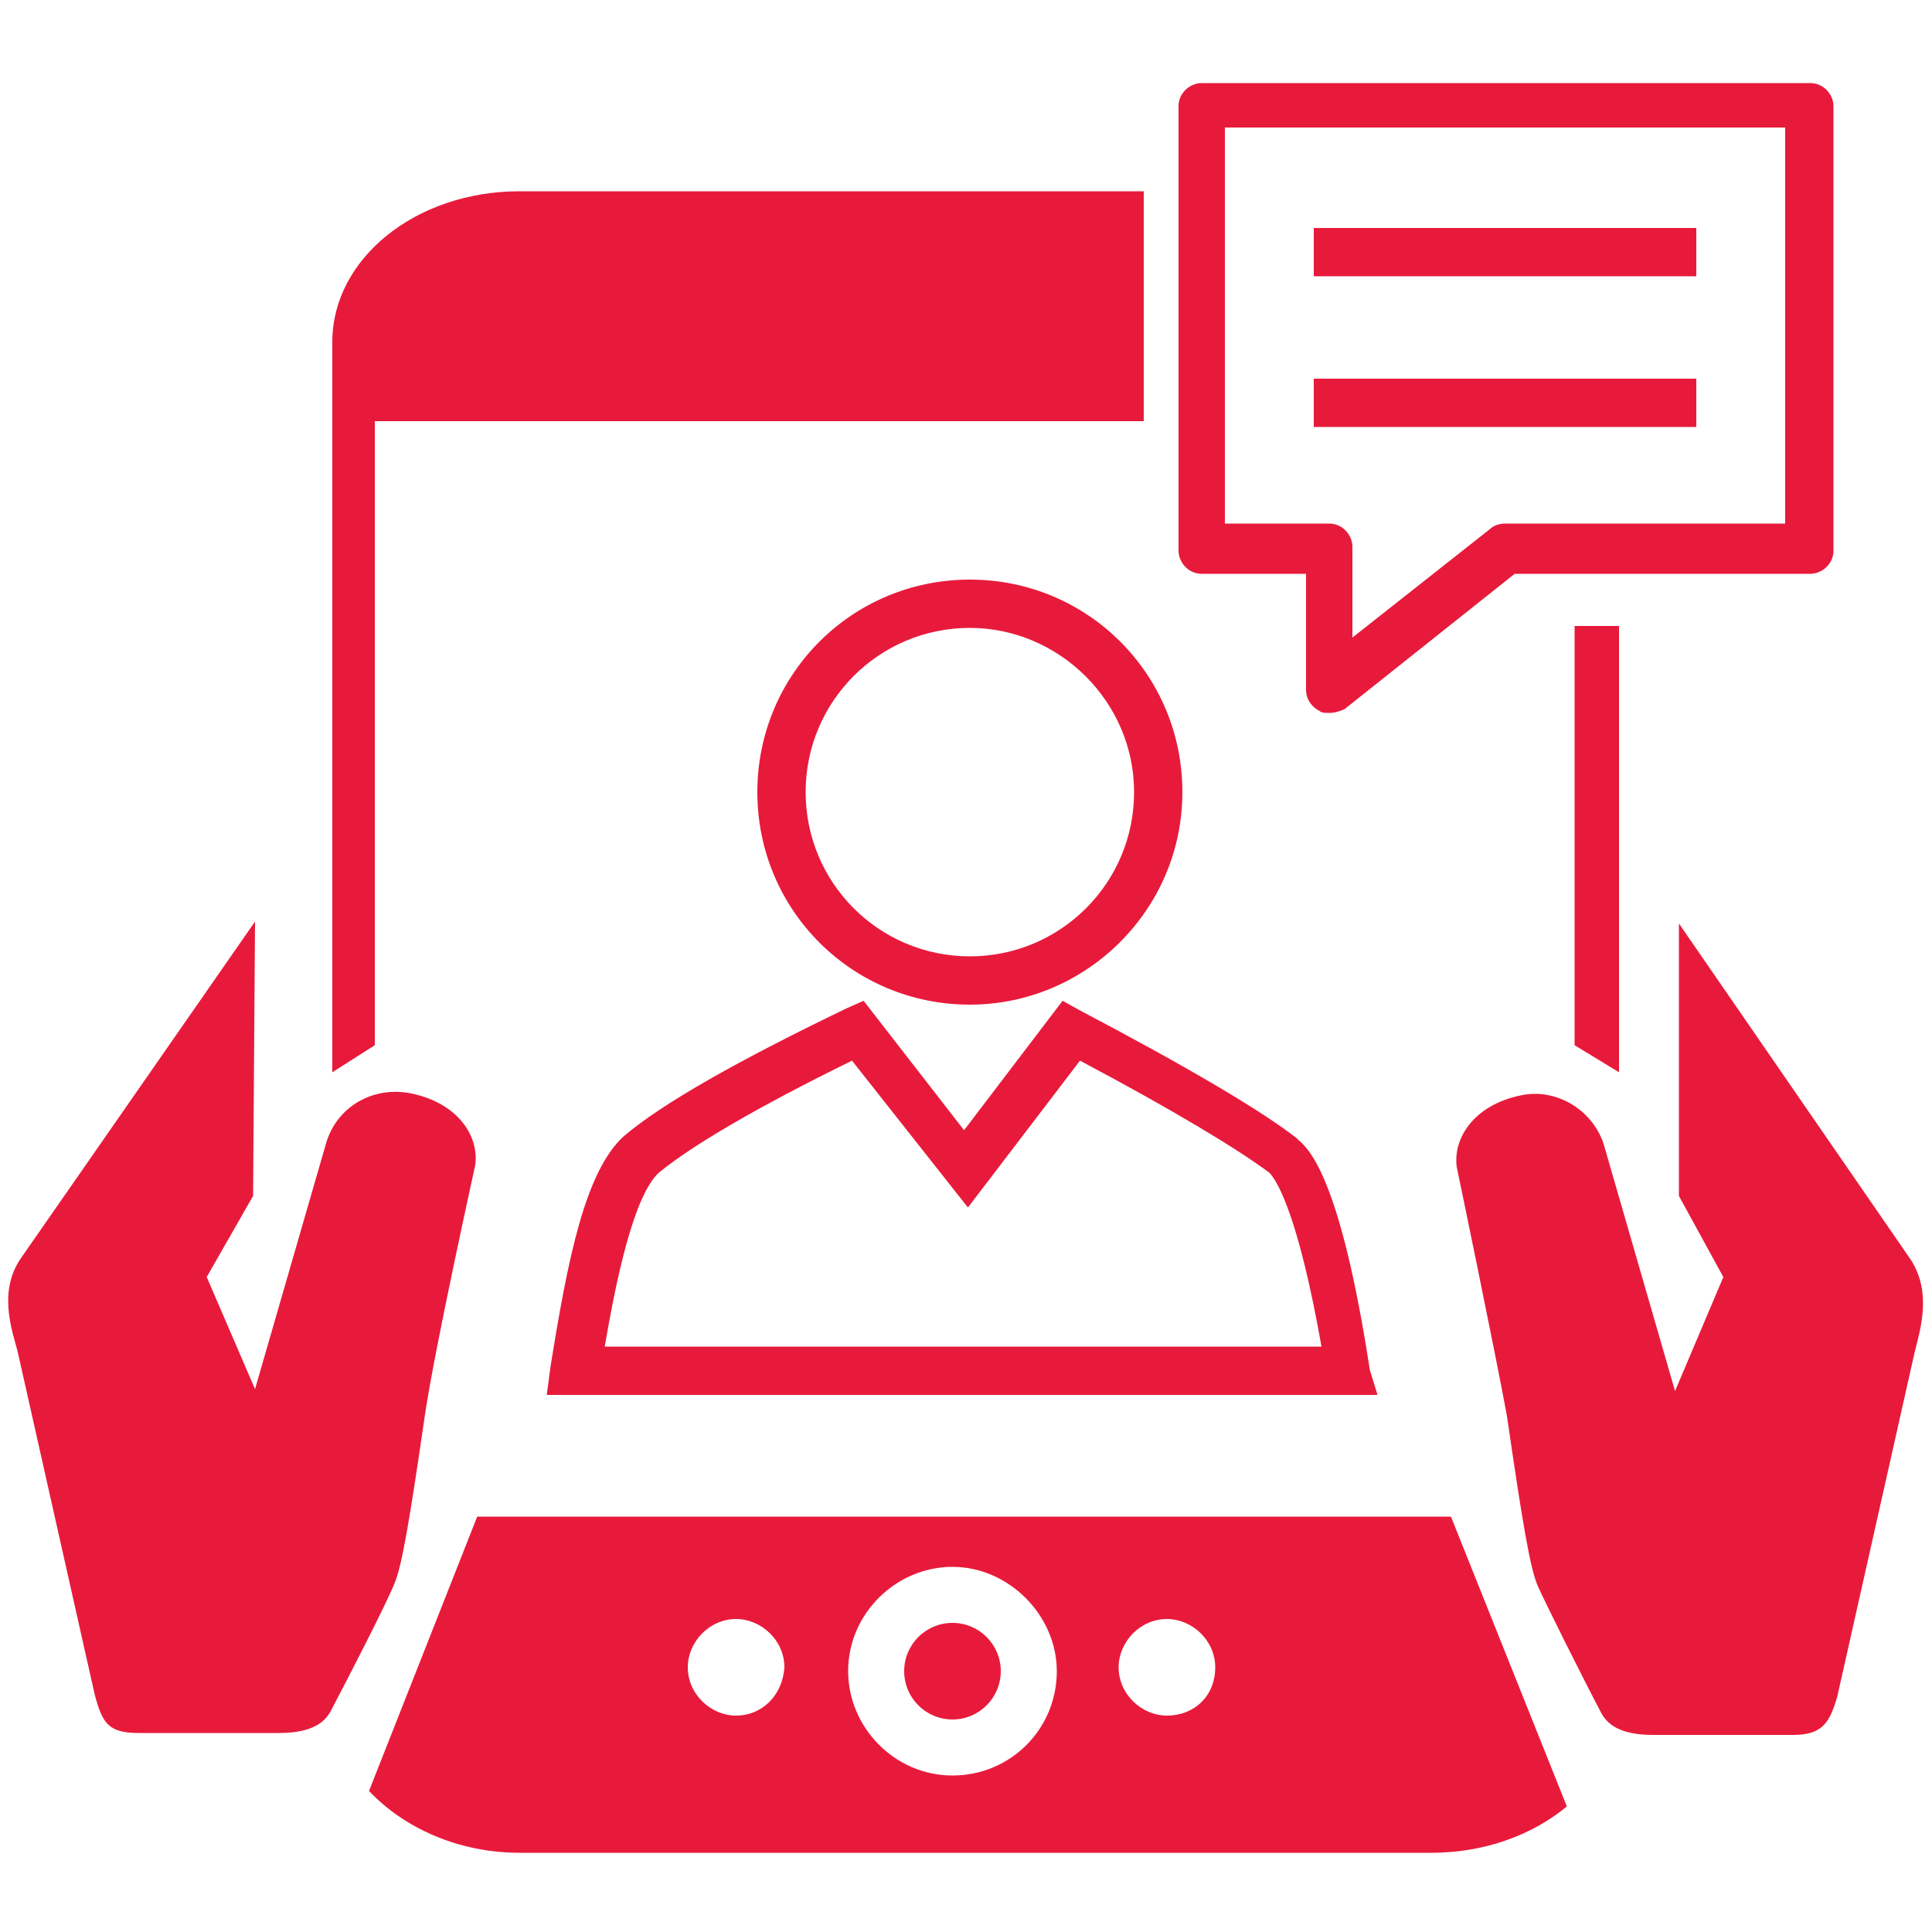 <?xml version="1.0" encoding="utf-8"?>
<!-- Generator: Adobe Illustrator 28.0.0, SVG Export Plug-In . SVG Version: 6.00 Build 0)  -->
<svg version="1.1" id="Layer_1" xmlns="http://www.w3.org/2000/svg" xmlns:xlink="http://www.w3.org/1999/xlink" x="0px" y="0px"
	 viewBox="0 0 100 100" style="enable-background:new 0 0 100 100;" xml:space="preserve">
<style type="text/css">
	.st0{fill:#E81A3B;}
</style>
<g>
	<g>
		<path class="st0" d="M4.9,87.7c0.4,1.5,0.7,2,2.3,2h7.2c1.1,0,2.2-0.2,2.7-1.1c1-1.9,2.9-5.6,3.3-6.6c0.4-0.9,0.8-3.3,1.6-8.8
			c0.5-3.4,2.6-12.9,2.6-12.9c0.2-1.5-0.9-3.2-3.3-3.7c-1.9-0.4-3.8,0.6-4.4,2.5l-3.7,12.8l-2.5-5.8l2.4-4.2l0.1-14.2L1.1,65.1
			c-1.2,1.7-0.5,3.7-0.2,4.8L4.9,87.7z"/>
	</g>
	<g>
		<path class="st0" d="M79.6,82.1c0.4,0.9,2.3,4.7,3.3,6.6c0.5,0.9,1.6,1.1,2.7,1.1h7.2c1.5,0,1.9-0.6,2.3-2l4-17.8
			c0.3-1.2,0.9-3.1-0.2-4.8l-12-17.4v14.1l2.3,4.2L86.7,72L83,59.2c-0.6-1.8-2.5-2.9-4.3-2.5c-2.4,0.5-3.5,2.2-3.3,3.7
			c0,0,2,9.6,2.6,12.9C78.8,78.8,79.2,81.2,79.6,82.1z"/>
	</g>
	<g>
		<circle class="st0" cx="49.3" cy="86.5" r="2.5"/>
	</g>
	<g>
		<path class="st0" d="M75.1,78.5H24.7l-5.6,14.2c1.8,1.9,4.6,3.2,7.8,3.2h47.2c2.7,0,5.2-0.9,7-2.4L75.1,78.5z M38.1,88.8
			c-1.3,0-2.5-1.1-2.5-2.5c0-1.3,1.1-2.5,2.5-2.5c1.3,0,2.5,1.1,2.5,2.5C40.5,87.8,39.4,88.8,38.1,88.8z M49.3,91.9
			c-3,0-5.4-2.5-5.4-5.4c0-3,2.5-5.4,5.4-5.4s5.4,2.5,5.4,5.4C54.7,89.5,52.3,91.9,49.3,91.9z M60.4,88.8c-1.3,0-2.5-1.1-2.5-2.5
			c0-1.3,1.1-2.5,2.5-2.5c1.3,0,2.5,1.1,2.5,2.5C62.9,87.8,61.8,88.8,60.4,88.8z"/>
	</g>
	<g>
		<path class="st0" d="M68.8,36.9c-0.2,0-0.4,0-0.5-0.1c-0.4-0.2-0.7-0.6-0.7-1.1v-6h-5.4c-0.7,0-1.2-0.6-1.2-1.2v-23
			c0-0.7,0.6-1.2,1.2-1.2h31.5c0.7,0,1.2,0.6,1.2,1.2v23c0,0.7-0.6,1.2-1.2,1.2H78.4l-8.8,7C69.4,36.8,69.1,36.9,68.8,36.9z
			 M63.4,27.1h5.4c0.7,0,1.2,0.6,1.2,1.2V33l7.1-5.6c0.2-0.2,0.5-0.3,0.8-0.3h14.5V6.6h-29V27.1z"/>
	</g>
	<g>
		<rect x="68" y="11.8" class="st0" width="19.8" height="2.5"/>
	</g>
	<g>
		<rect x="68" y="19.6" class="st0" width="19.8" height="2.5"/>
	</g>
	<g>
		<g>
			<g>
				<g>
					<g>
						<path class="st0" d="M71.3,72.2h-43l0.2-1.5c0.9-5.6,1.8-10.1,3.8-11.9c2-1.7,5.9-3.9,11.5-6.6l0.9-0.4l5.2,6.7l5.1-6.7
							l0.9,0.5c5.7,3,9.4,5.2,11.2,6.6l0.1,0.1c0.6,0.5,2.2,2.1,3.7,11.9L71.3,72.2z M31.3,69.7h37.1c-1.2-6.8-2.3-8.6-2.7-9
							c-1.6-1.2-4.9-3.2-9.8-5.8l-5.8,7.6l-6-7.6c-4.9,2.4-8.3,4.4-10,5.8C32.8,61.9,31.9,66.2,31.3,69.7z"/>
					</g>
				</g>
				<g>
					<g>
						<path class="st0" d="M50.2,52c-6.1,0-11-4.9-11-11s4.9-11,11-11c6.1,0,11,4.9,11,11S56.2,52,50.2,52z M50.2,32.5
							c-4.7,0-8.5,3.8-8.5,8.5s3.8,8.5,8.5,8.5s8.5-3.8,8.5-8.5S54.8,32.5,50.2,32.5z"/>
					</g>
				</g>
			</g>
		</g>
	</g>
	<g>
		<g>
			<path class="st0" d="M59.2,9.9H26.9c-5.4,0-9.7,3.5-9.7,7.8V21v1.4v33.1l2.2-1.4V21.8h39.8V9.9z"/>
		</g>
		<g>
			<polygon class="st0" points="81.5,32.4 81.5,54.1 83.8,55.5 83.8,32.4 			"/>
		</g>
	</g>
</g>
</svg>
